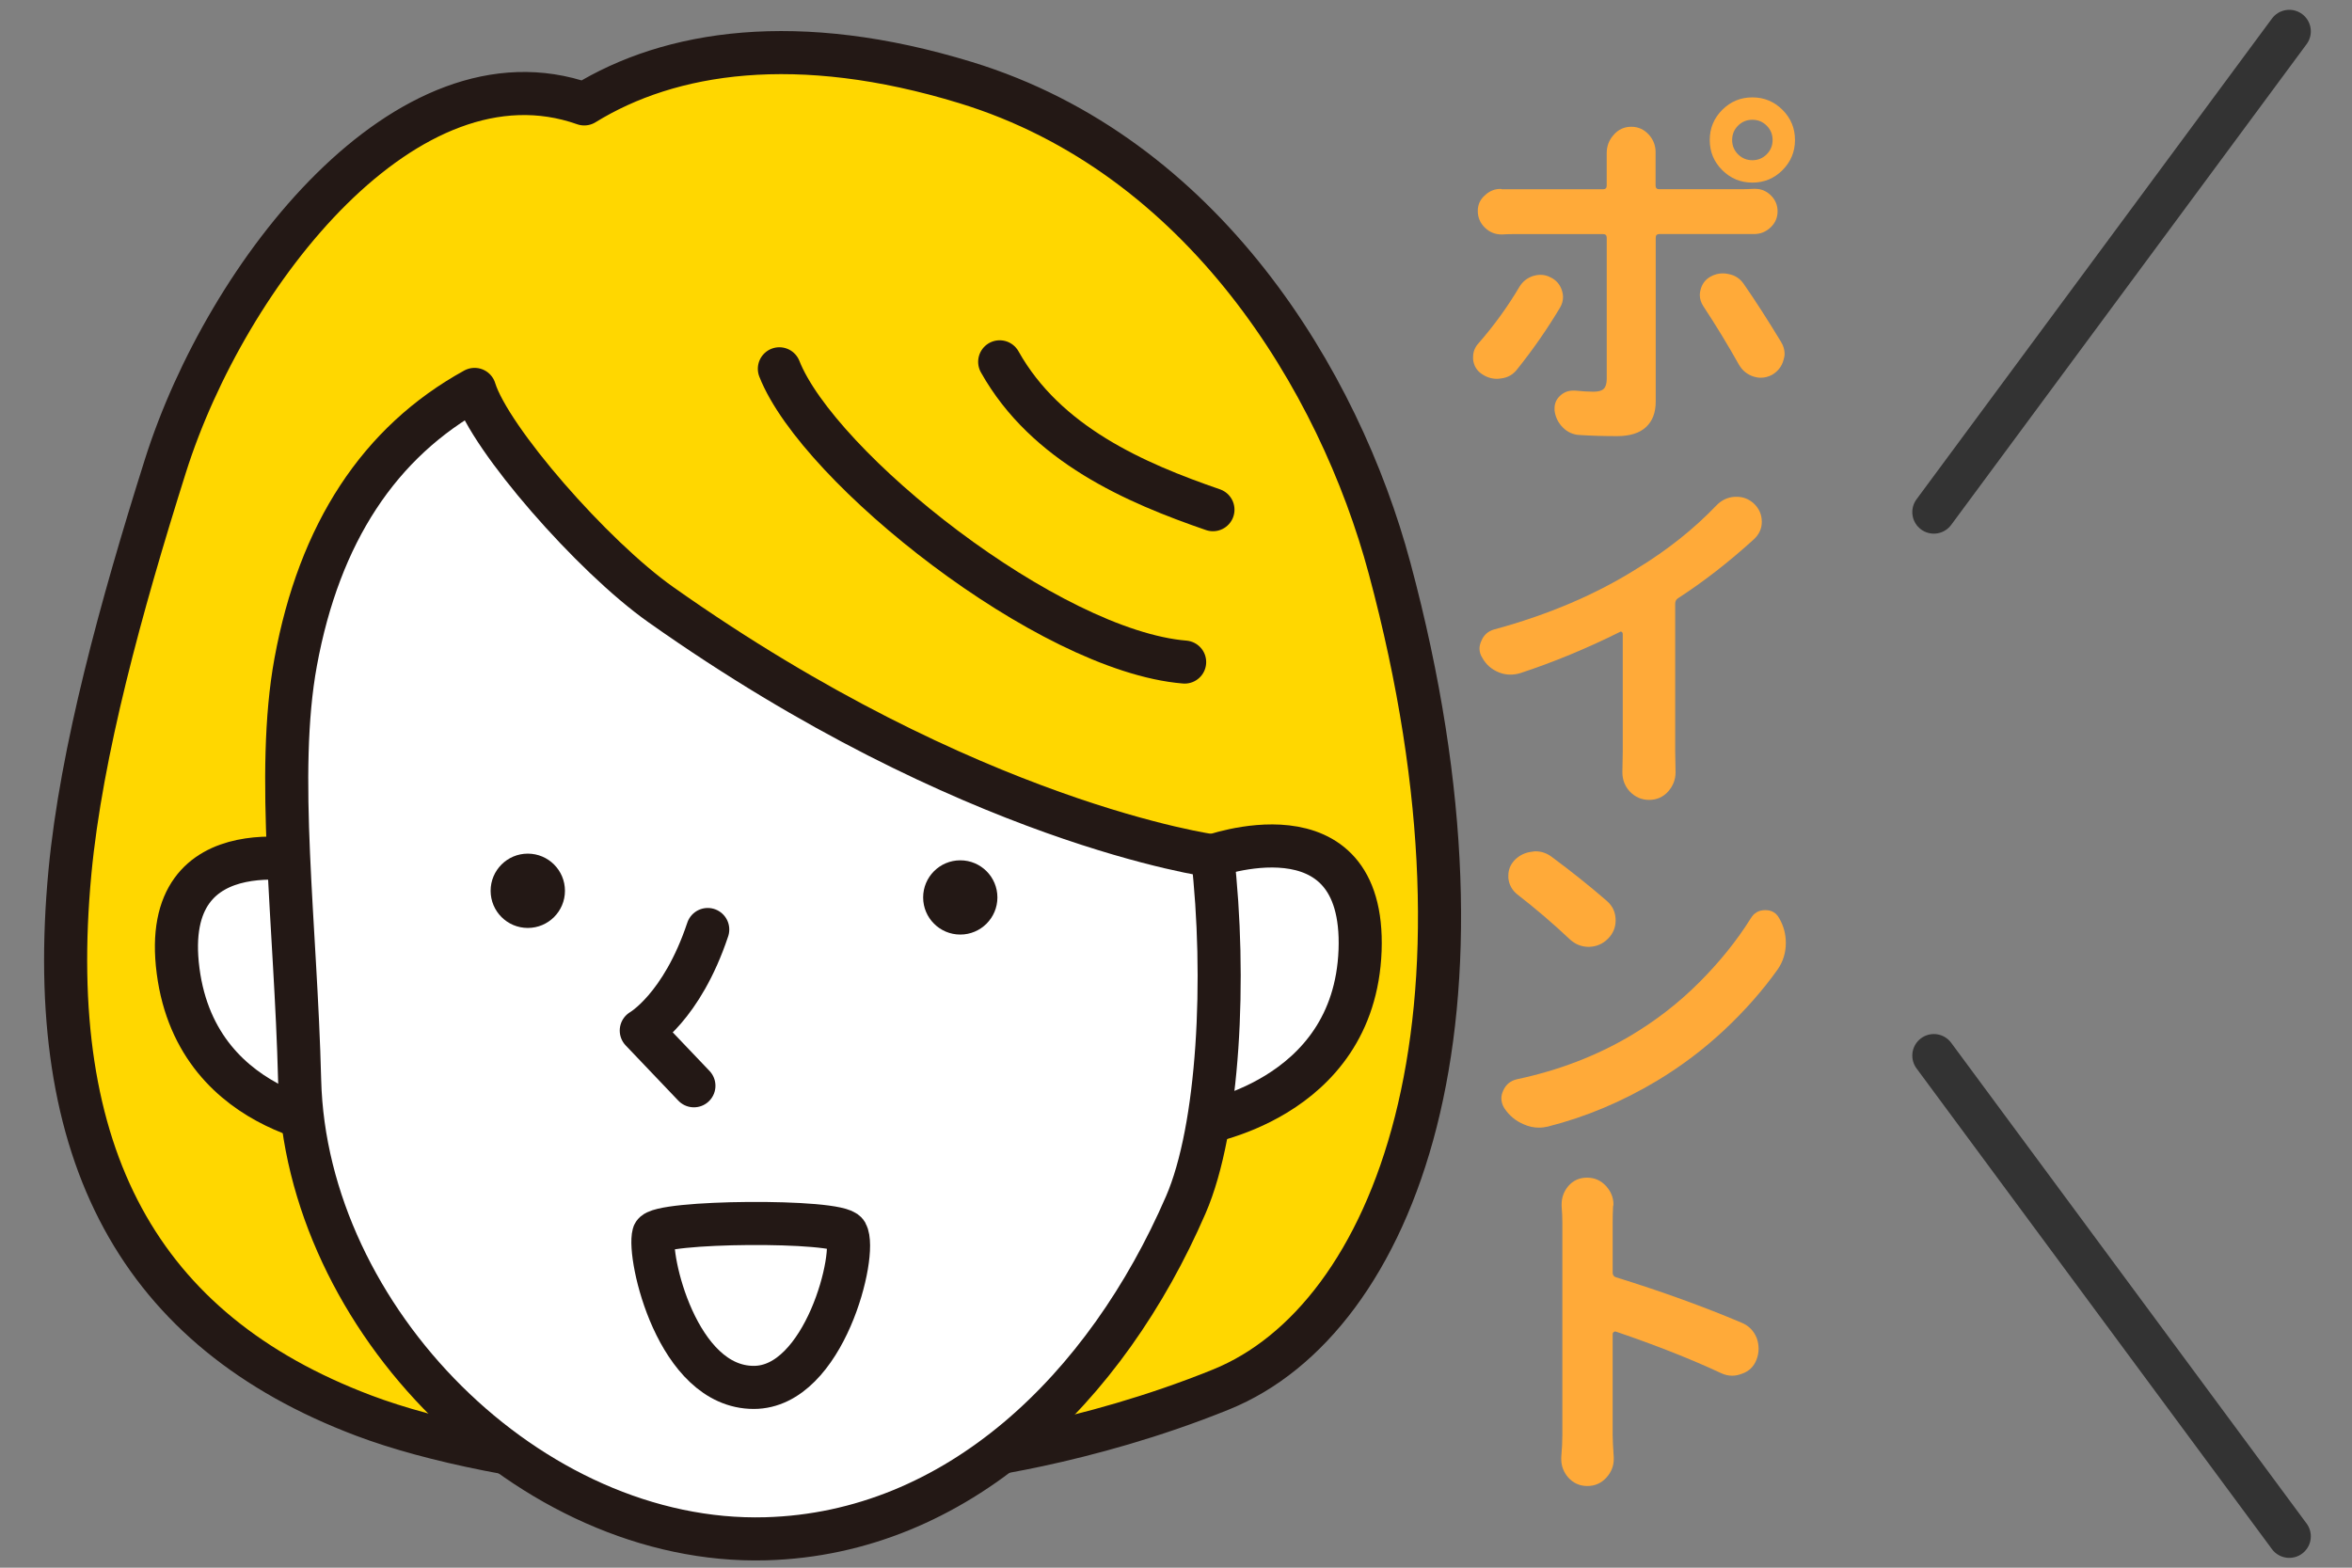 <?xml version="1.0" encoding="UTF-8" standalone="yes"?> <svg xmlns="http://www.w3.org/2000/svg" xmlns:xlink="http://www.w3.org/1999/xlink" version="1.1" id="レイヤー_1" x="0px" y="0px" width="75px" height="50px" viewBox="7.5 0 75 50" xml:space="preserve"><rect x="7.5" y="0" width="75" height="50" fill="#808080" stroke="none"/> <g> <g> <path fill="#FFD700" stroke="#231815" stroke-width="1.374" stroke-linecap="round" stroke-linejoin="round" stroke-miterlimit="10" d=" M51.811,18.125c-1.604-5.98-5.944-13.172-13.519-15.491c-5.36-1.642-9.425-1.009-12.162,0.68 c-5.635-1.99-11.403,5.373-13.355,11.544c-1.421,4.5-2.684,9.126-3.045,12.957c-0.848,9.026,2.223,14.631,9.359,17.33 c4.371,1.655,13.119,2.606,18.991,1.383c0,0,3.986-0.438,8.359-2.213C51.962,42.077,55.678,32.521,51.811,18.125z"></path> <path fill="#FFFFFF" stroke="#231815" stroke-width="1.374" stroke-linecap="round" stroke-linejoin="round" stroke-miterlimit="10" d=" M17.687,27.555c0,0-5.133-1.388-4.508,3.41c0.625,4.795,5.708,5.037,5.708,5.037"></path> <path fill="#FFFFFF" stroke="#231815" stroke-width="1.374" stroke-linecap="round" stroke-linejoin="round" stroke-miterlimit="10" d=" M46.064,27.332c0,0,4.979-1.858,4.806,2.977c-0.179,4.836-5.218,5.545-5.218,5.545"></path> <path fill="none" stroke="#231815" stroke-width="1.374" stroke-linecap="round" stroke-linejoin="round" stroke-miterlimit="10" d=" M46.178,16.256c-2.47-0.851-5.324-2.083-6.8-4.716"></path> <path fill="none" stroke="#231815" stroke-width="1.374" stroke-linecap="round" stroke-linejoin="round" stroke-miterlimit="10" d=" M23.807,16.074c0.313,2.187,1.562,5.725,4.726,7.791"></path> <path fill="none" stroke="#231815" stroke-width="1.373" stroke-linecap="round" stroke-linejoin="round" stroke-miterlimit="10" d=" M32.352,11.762c1.242,3.152,8.584,9,12.924,9.354"></path> <path fill="#FFFFFF" stroke="#231815" stroke-width="1.374" stroke-linecap="round" stroke-linejoin="round" stroke-miterlimit="10" d=" M16.929,21.114c-0.655,3.561,0.001,8.341,0.126,13.341c0.191,7.609,7.35,14.831,14.864,14.623 c6.104-0.168,10.853-4.789,13.392-10.648c1.062-2.445,1.297-7.258,0.854-11.133c0,0-7.726-1.035-17.592-8.012 c-2.185-1.542-5.458-5.295-5.939-6.865C19.593,14.094,17.684,17.007,16.929,21.114z"></path> <circle fill="#231815" cx="38.121" cy="28.623" r="1.184"></circle> <circle fill="#231815" cx="24.33" cy="28.411" r="1.185"></circle> <path fill="#FFFFFF" stroke="#231815" stroke-width="1.374" stroke-linecap="round" stroke-linejoin="round" stroke-miterlimit="10" d=" M30.068,29.646c-0.83,2.491-2.119,3.223-2.119,3.223l1.678,1.761"></path> <path fill="#FFFFFF" stroke="#231815" stroke-width="1.374" stroke-linecap="round" stroke-linejoin="round" stroke-miterlimit="10" d=" M34.49,39.326c0.357,0.643-0.698,4.924-2.954,4.924c-2.452,0-3.385-4.186-3.192-4.889C28.459,38.941,34.246,38.889,34.49,39.326z"></path> </g> </g> <line fill="none" stroke="#333333" stroke-width="1.374" stroke-linecap="round" stroke-linejoin="round" stroke-miterlimit="10" x1="80.5" y1="1" x2="69.166" y2="16.333"></line> <line fill="none" stroke="#333333" stroke-width="1.374" stroke-linecap="round" stroke-linejoin="round" stroke-miterlimit="10" x1="80.5" y1="49" x2="69.166" y2="33.667"></line> <g> <path fill="#FFAA39" d="M55.949,9.152c0.102-0.172,0.25-0.289,0.445-0.352c0.078-0.023,0.151-0.035,0.223-0.035 c0.117,0,0.227,0.027,0.328,0.082c0.18,0.086,0.301,0.227,0.363,0.422c0.022,0.07,0.034,0.137,0.034,0.199 c0,0.117-0.03,0.23-0.094,0.34c-0.406,0.68-0.858,1.332-1.358,1.957c-0.134,0.18-0.31,0.281-0.527,0.305 c-0.047,0.008-0.09,0.012-0.129,0.012c-0.172,0-0.332-0.051-0.48-0.152c-0.164-0.109-0.258-0.266-0.281-0.469 c0-0.023,0-0.047,0-0.07c0-0.172,0.06-0.32,0.176-0.445C55.141,10.383,55.574,9.785,55.949,9.152z M63.039,7.465h-2.625 c-0.078,0-0.117,0.039-0.117,0.117v5.227c0,0.352-0.104,0.623-0.311,0.814s-0.514,0.287-0.92,0.287 c-0.43,0-0.824-0.012-1.185-0.035c-0.211-0.008-0.394-0.088-0.545-0.24c-0.151-0.152-0.239-0.334-0.265-0.545 c0-0.023,0-0.047,0-0.07c0-0.156,0.06-0.289,0.177-0.398c0.117-0.109,0.254-0.164,0.41-0.164c0.022,0,0.047,0,0.069,0 c0.234,0.023,0.431,0.035,0.586,0.035c0.156,0,0.267-0.031,0.328-0.094c0.063-0.063,0.094-0.168,0.094-0.316v-4.5 c0-0.078-0.039-0.117-0.116-0.117h-2.849c-0.125,0-0.25,0.004-0.375,0.012h-0.012c-0.203,0-0.379-0.07-0.527-0.211 c-0.155-0.148-0.233-0.328-0.233-0.539c0-0.203,0.078-0.371,0.233-0.504c0.142-0.133,0.306-0.199,0.492-0.199 c0.017,0,0.031,0.004,0.047,0.012c0.125,0,0.246,0,0.363,0h2.859c0.078,0,0.117-0.039,0.117-0.117V5.063V4.887 c0-0.227,0.074-0.422,0.223-0.586c0.148-0.172,0.336-0.258,0.563-0.258c0.228,0,0.418,0.09,0.574,0.27 c0.133,0.156,0.199,0.336,0.199,0.539v0.234v0.832c0,0.078,0.039,0.117,0.117,0.117h2.613c0.108,0,0.242-0.004,0.397-0.012 c0.017,0,0.031,0,0.048,0c0.188,0,0.352,0.066,0.491,0.199c0.147,0.141,0.224,0.313,0.224,0.516c0,0.203-0.074,0.375-0.224,0.516 c-0.149,0.141-0.323,0.211-0.526,0.211h-0.013C63.332,7.465,63.203,7.465,63.039,7.465z M61.82,9.773 c-0.078-0.117-0.117-0.238-0.117-0.363c0-0.055,0.008-0.109,0.023-0.164c0.047-0.188,0.151-0.328,0.315-0.422 c0.125-0.07,0.258-0.105,0.397-0.105c0.063,0,0.125,0.008,0.188,0.023c0.203,0.039,0.363,0.145,0.479,0.316 c0.359,0.516,0.754,1.129,1.185,1.84c0.078,0.125,0.117,0.254,0.117,0.387c0,0.063-0.013,0.129-0.035,0.199 c-0.056,0.203-0.177,0.359-0.362,0.469c-0.117,0.063-0.238,0.094-0.363,0.094c-0.078,0-0.152-0.012-0.224-0.035 c-0.202-0.063-0.358-0.188-0.469-0.375C62.59,10.988,62.211,10.367,61.82,9.773z M63.379,5.824c-0.375,0-0.695-0.133-0.961-0.398 C62.152,5.161,62.02,4.84,62.02,4.465s0.133-0.695,0.398-0.961c0.266-0.266,0.586-0.398,0.961-0.398s0.695,0.133,0.961,0.398 c0.266,0.265,0.398,0.586,0.398,0.961S64.605,5.16,64.34,5.426C64.075,5.692,63.754,5.824,63.379,5.824z M63.379,3.82 c-0.18,0-0.332,0.063-0.457,0.188s-0.188,0.277-0.188,0.457c0,0.18,0.063,0.332,0.188,0.457s0.277,0.188,0.457,0.188 s0.332-0.063,0.457-0.188s0.188-0.277,0.188-0.457c0-0.18-0.063-0.332-0.188-0.457S63.559,3.82,63.379,3.82z"></path> <path fill="#FFAA39" d="M61.012,19.078c-0.063,0.039-0.094,0.098-0.094,0.176v4.711l0.012,0.668c0,0.227-0.078,0.43-0.234,0.609 c-0.163,0.18-0.366,0.27-0.608,0.27c-0.241,0-0.448-0.09-0.621-0.27c-0.155-0.172-0.233-0.375-0.233-0.609l0.012-0.668v-3.75 c0-0.023-0.01-0.043-0.029-0.059c-0.02-0.016-0.041-0.016-0.064,0c-1.047,0.522-2.104,0.961-3.176,1.313 c-0.102,0.031-0.207,0.047-0.315,0.047c-0.125,0-0.246-0.023-0.363-0.07c-0.233-0.094-0.409-0.246-0.526-0.457 c-0.063-0.094-0.095-0.195-0.095-0.305c0-0.078,0.021-0.16,0.06-0.246c0.078-0.188,0.215-0.309,0.41-0.363 c1.727-0.469,3.246-1.117,4.559-1.945c0.961-0.586,1.801-1.254,2.52-2.004c0.164-0.172,0.359-0.266,0.586-0.281 c0.023,0,0.047,0,0.07,0c0.195,0,0.371,0.066,0.527,0.199c0.18,0.164,0.27,0.363,0.27,0.598c0,0.219-0.086,0.406-0.258,0.563 C62.633,17.922,61.832,18.547,61.012,19.078z"></path> <path fill="#FFAA39" d="M56.863,35.93c-0.094,0.023-0.191,0.035-0.293,0.035c-0.164,0-0.324-0.035-0.48-0.105 c-0.258-0.108-0.465-0.28-0.621-0.516c-0.063-0.102-0.094-0.207-0.094-0.316c0-0.077,0.02-0.159,0.059-0.245 c0.086-0.195,0.234-0.316,0.445-0.363c1.32-0.28,2.523-0.742,3.609-1.383c0.805-0.478,1.535-1.043,2.191-1.699 c0.655-0.655,1.207-1.34,1.651-2.051c0.103-0.172,0.254-0.259,0.457-0.259H63.8c0.195,0,0.341,0.087,0.435,0.259 c0.141,0.241,0.211,0.504,0.211,0.785c0,0.313-0.086,0.594-0.258,0.844c-0.478,0.672-1.045,1.315-1.705,1.935 c-0.66,0.617-1.373,1.155-2.14,1.616C59.227,35.137,58.066,35.625,56.863,35.93z M55.879,28.523 c-0.164-0.133-0.258-0.306-0.281-0.517c0-0.03,0-0.059,0-0.082c0-0.18,0.063-0.34,0.188-0.479c0.155-0.164,0.348-0.258,0.573-0.281 c0.039-0.008,0.074-0.012,0.105-0.012c0.188,0,0.359,0.059,0.516,0.176c0.633,0.469,1.22,0.938,1.758,1.406 c0.189,0.164,0.281,0.371,0.281,0.621c0,0.227-0.082,0.422-0.246,0.586s-0.362,0.25-0.598,0.258h-0.012 c-0.227,0-0.426-0.078-0.598-0.234C57.027,29.457,56.465,28.977,55.879,28.523z"></path> <path fill="#FFAA39" d="M63.039,42.188c0.227,0.095,0.387,0.258,0.48,0.492c0.039,0.109,0.059,0.223,0.059,0.34 s-0.023,0.234-0.07,0.353c-0.086,0.219-0.242,0.367-0.469,0.444c-0.102,0.039-0.203,0.06-0.305,0.06 c-0.117,0-0.234-0.026-0.353-0.082c-0.952-0.444-2.069-0.887-3.353-1.324c-0.022-0.008-0.047-0.004-0.069,0.013 c-0.022,0.016-0.035,0.039-0.035,0.069v3.212c0,0.147,0.013,0.387,0.035,0.715c0,0.022,0,0.043,0,0.059 c0,0.219-0.078,0.414-0.233,0.586c-0.164,0.18-0.367,0.27-0.609,0.27s-0.445-0.09-0.609-0.27c-0.148-0.172-0.223-0.367-0.223-0.586 c0-0.016,0-0.035,0-0.059c0.023-0.267,0.035-0.504,0.035-0.715V38.99c0-0.156-0.008-0.328-0.023-0.516c0-0.023,0-0.048,0-0.07 c0-0.211,0.07-0.402,0.211-0.574c0.156-0.18,0.355-0.27,0.598-0.27c0.244,0,0.445,0.09,0.609,0.27 c0.156,0.172,0.234,0.367,0.234,0.586c0,0.016-0.004,0.035-0.012,0.059c-0.008,0.188-0.013,0.359-0.013,0.517v1.594 c0,0.078,0.035,0.129,0.104,0.151C60.484,41.188,61.82,41.672,63.039,42.188z"></path> </g> </svg> 